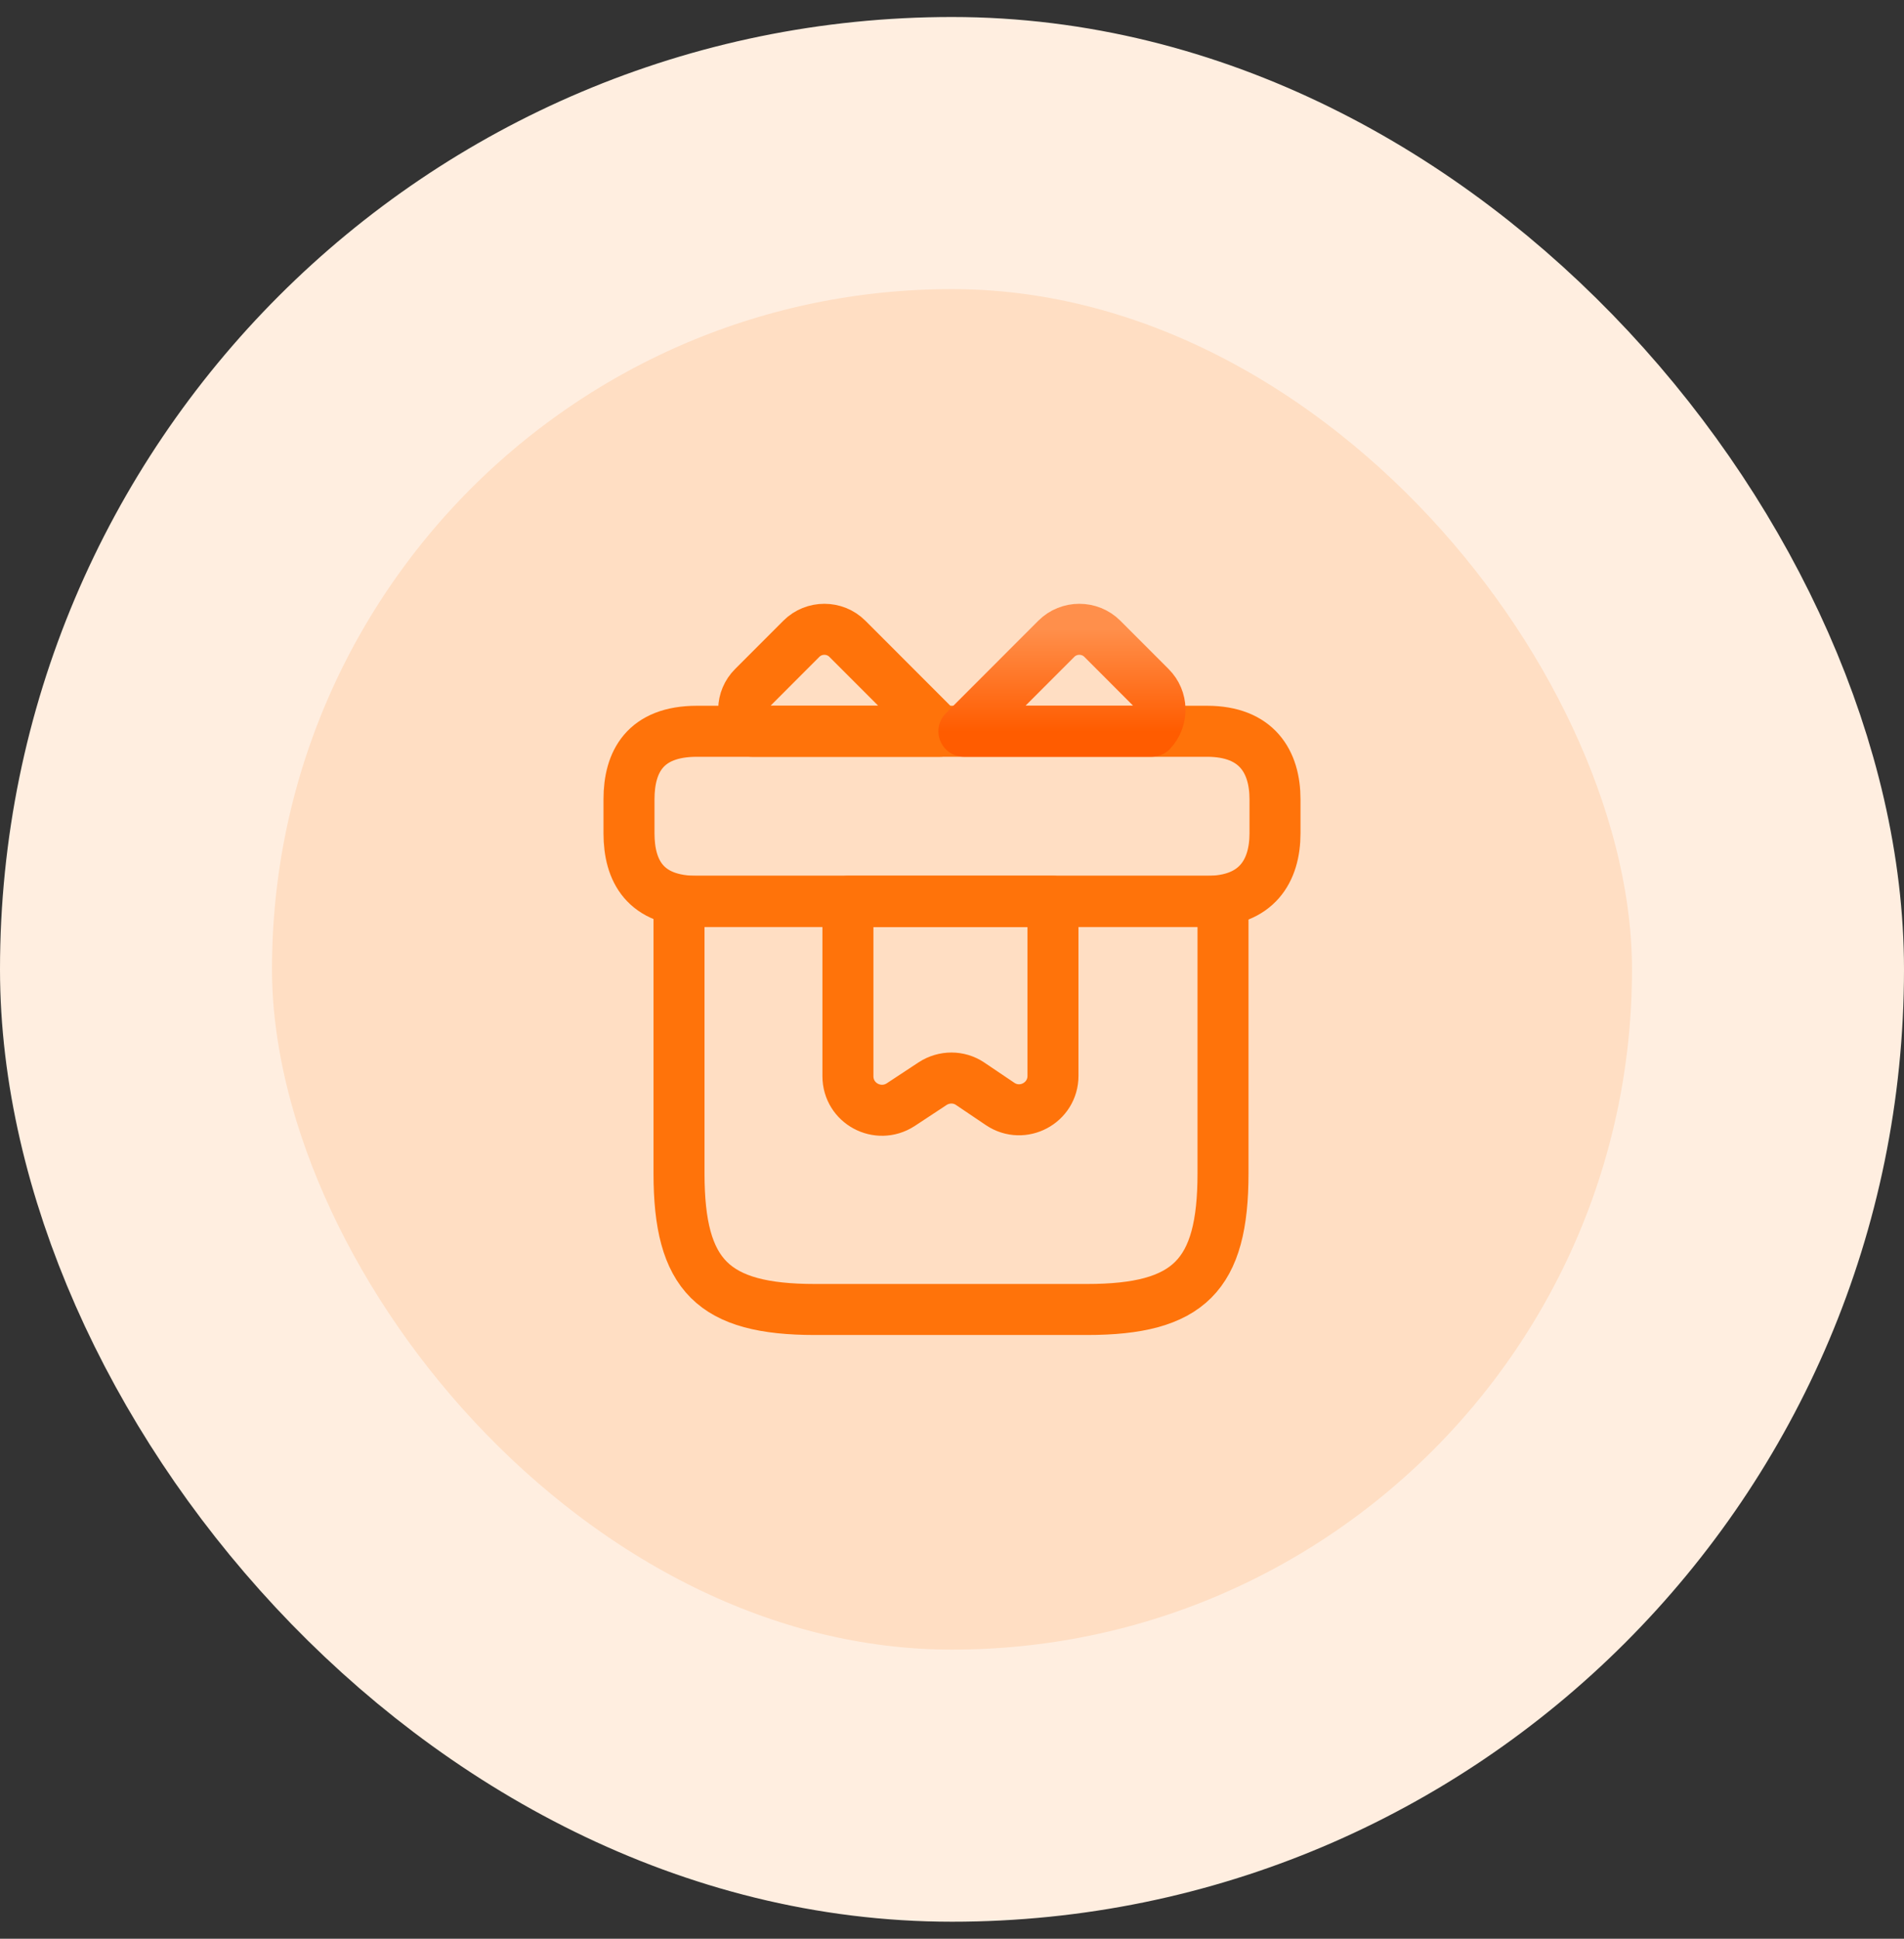 <svg width="56" height="57" viewBox="0 0 56 57" fill="none" xmlns="http://www.w3.org/2000/svg">
<rect x="0" y="0" width="56" height="57" fill="#333333" stroke="none"/>
<rect x="4" y="4.5" width="48" height="48" rx="24" fill="#FFDEC3"/>
<rect x="4" y="4.5" width="48" height="48" rx="24" stroke="#FFEEE0" stroke-width="8"/>
<path d="M35.971 26.5H19.971V34.5C19.971 37.5 20.971 38.5 23.971 38.5H31.971C34.971 38.5 35.971 37.5 35.971 34.5V26.5Z" stroke="#FF730A" stroke-width="1.5" stroke-miterlimit="10" stroke-linecap="round" stroke-linejoin="round"/>
<path d="M37.5 23.5V24.5C37.5 25.6 36.97 26.5 35.5 26.5H20.5C18.97 26.5 18.5 25.6 18.5 24.5V23.5C18.5 22.4 18.97 21.5 20.5 21.5H35.5C36.97 21.5 37.5 22.4 37.5 23.5Z" stroke="#FF730A" stroke-width="1.5" stroke-miterlimit="10" stroke-linecap="round" stroke-linejoin="round"/>
<path d="M27.641 21.5H22.121C21.781 21.13 21.791 20.559 22.151 20.2L23.571 18.779C23.941 18.41 24.551 18.41 24.921 18.779L27.641 21.5Z" stroke="#FF730A" stroke-width="1.5" stroke-miterlimit="10" stroke-linecap="round" stroke-linejoin="round"/>
<path d="M33.87 21.5H28.35L31.07 18.779C31.44 18.41 32.05 18.41 32.42 18.779L33.84 20.2C34.2 20.559 34.21 21.13 33.87 21.5Z" stroke="url(#paint0_linear_8079_65209)" stroke-width="1.5" stroke-miterlimit="10" stroke-linecap="round" stroke-linejoin="round"/>
<path d="M24.939 26.5V31.64C24.939 32.44 25.82 32.91 26.489 32.48L27.43 31.86C27.77 31.64 28.2 31.64 28.529 31.86L29.419 32.46C30.079 32.9 30.97 32.43 30.97 31.63V26.5H24.939Z" stroke="#FF730A" stroke-width="1.5" stroke-miterlimit="10" stroke-linecap="round" stroke-linejoin="round"/>
<defs>
<linearGradient id="paint0_linear_8079_65209" x1="31.233" y1="18.502" x2="31.233" y2="21.5" gradientUnits="userSpaceOnUse">
<stop stop-color="#FF8F4B"/>
<stop offset="1" stop-color="#FF5C00"/>
</linearGradient>
</defs>
</svg>
